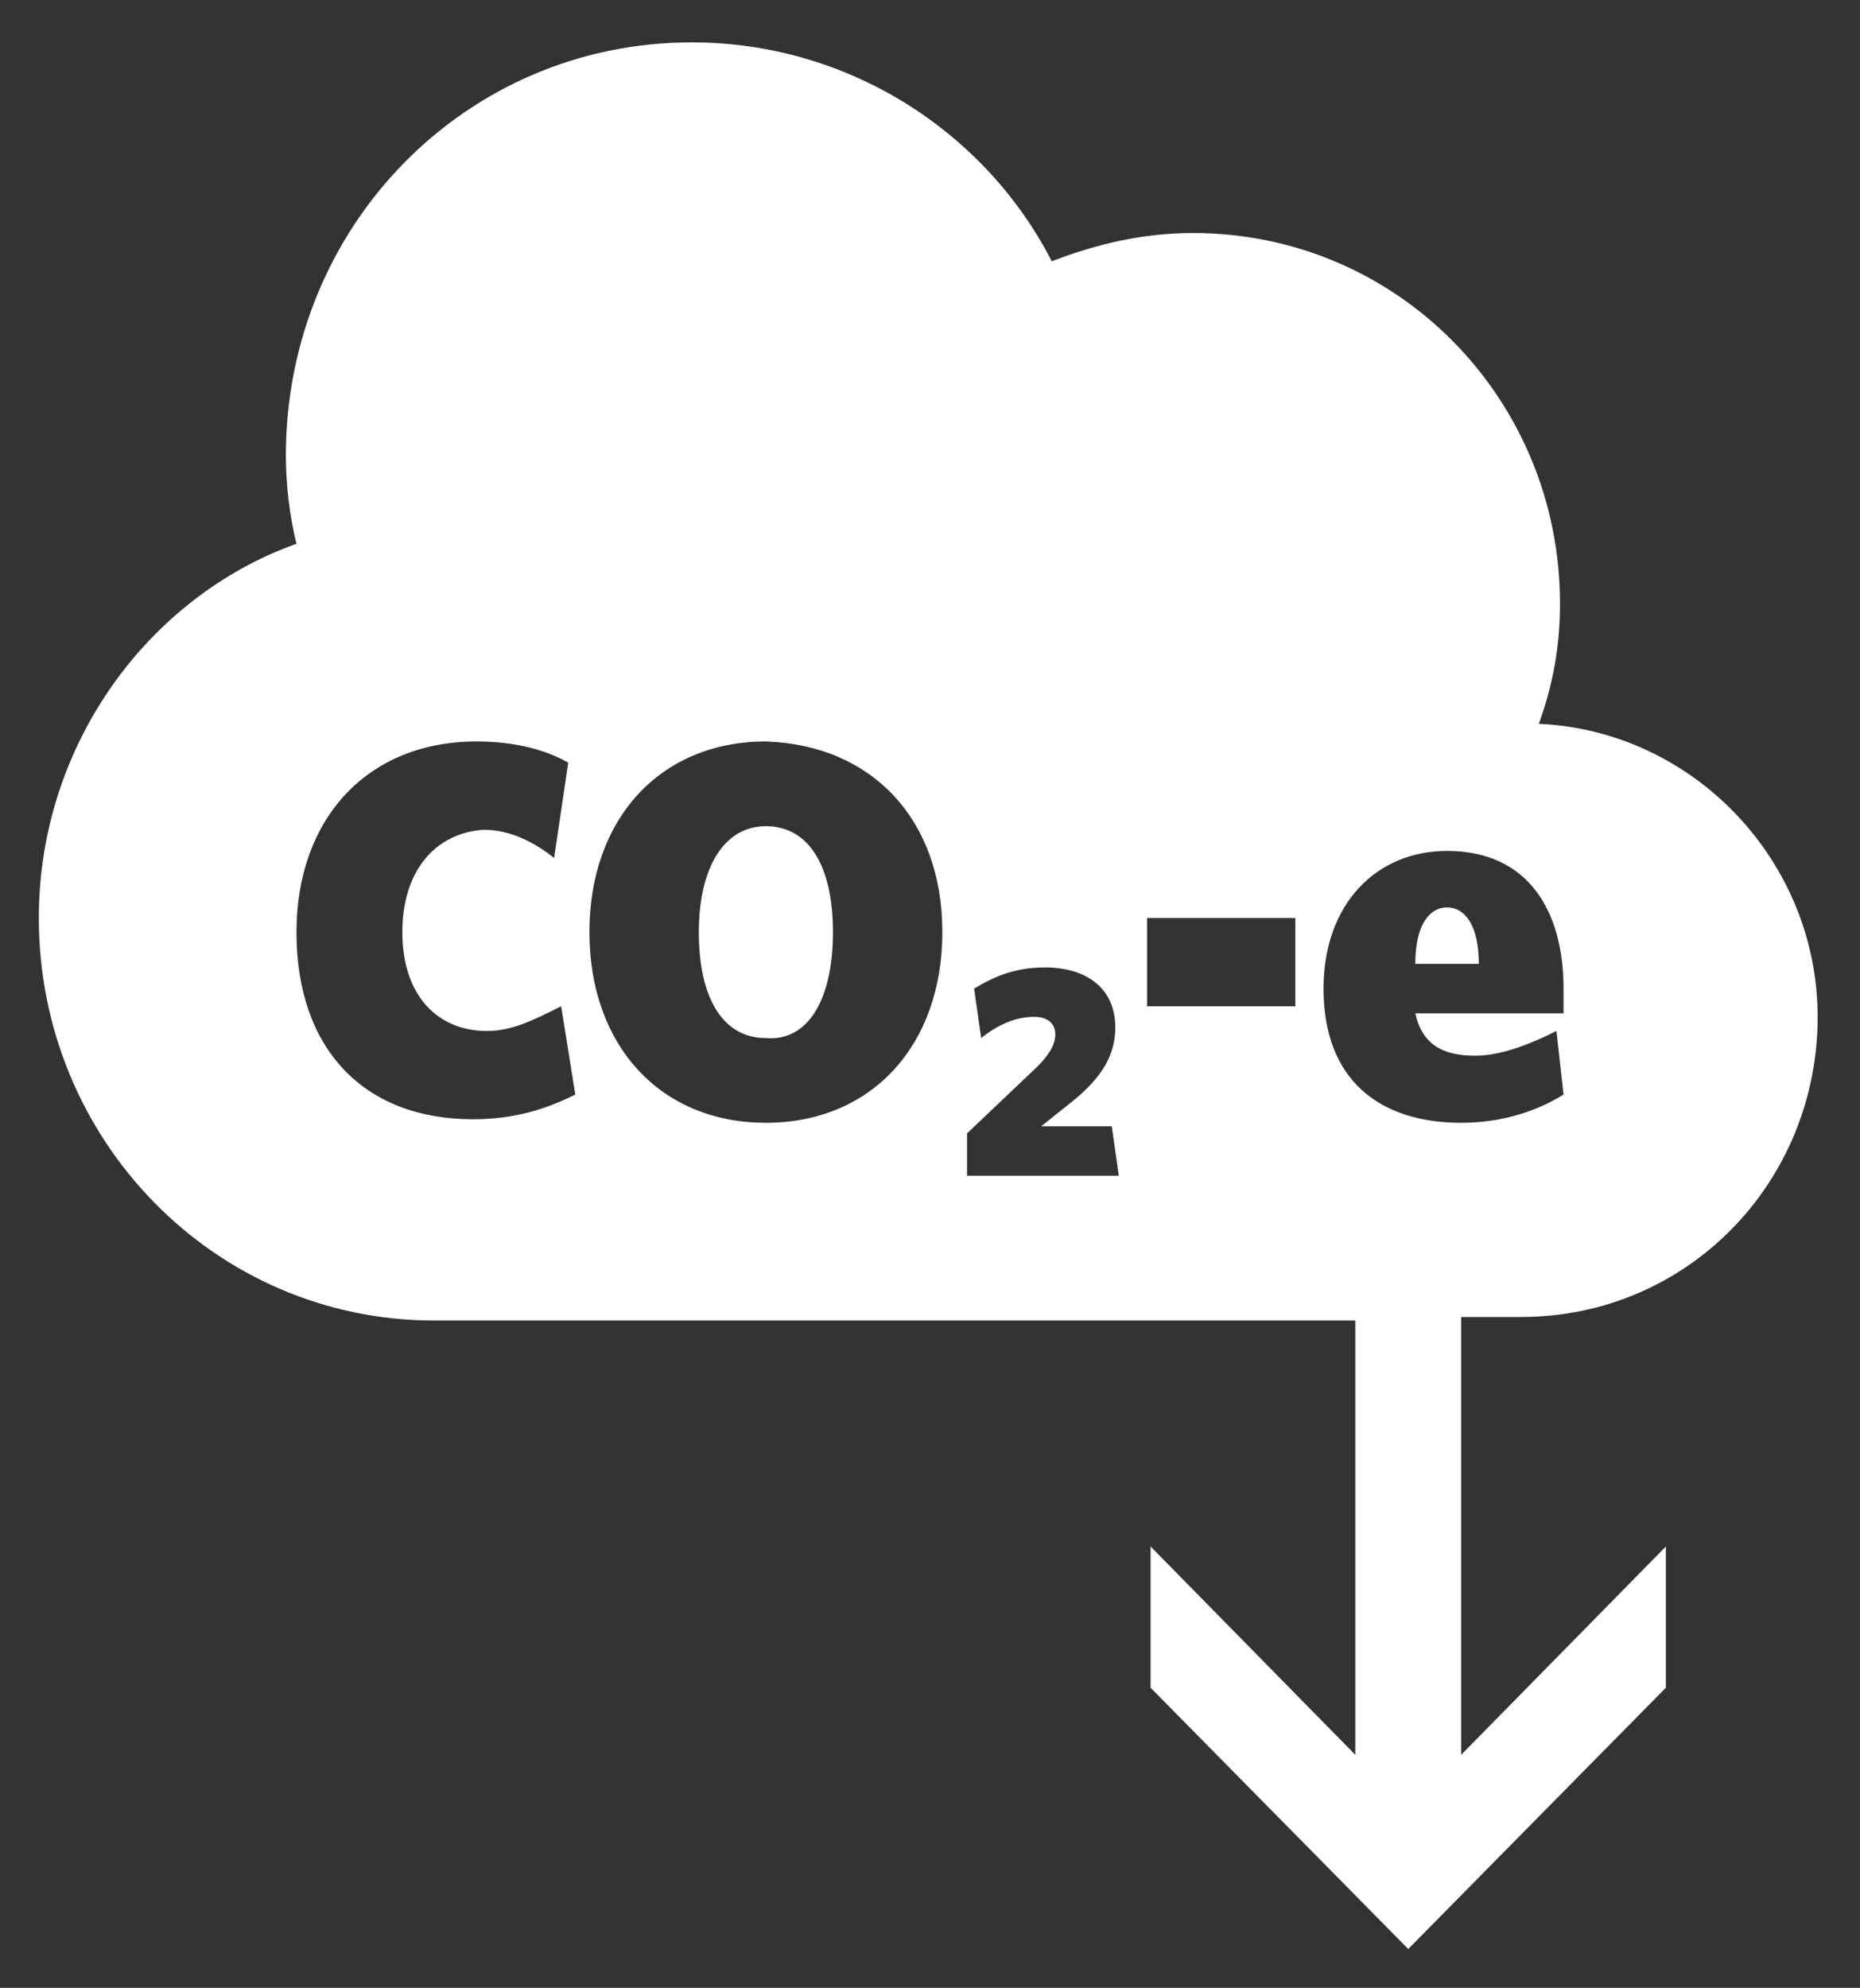 <?xml version="1.0" encoding="utf-8"?>
<!-- Generator: Adobe Illustrator 21.1.0, SVG Export Plug-In . SVG Version: 6.00 Build 0)  -->
<svg version="1.1" id="tracktor" xmlns="http://www.w3.org/2000/svg" xmlns:xlink="http://www.w3.org/1999/xlink" x="0px" y="0px"
	 viewBox="0 0 52.7 56.3" style="enable-background:new 0 0 52.7 56.3;" xml:space="preserve">
<rect x="0" y="0" width="52.7" height="56.3" fill="#333333" stroke="none"/>
<style type="text/css">
	.st0{fill:#FFFFFF;}
</style>
<g>
	<path class="st0" d="M23.6,26.4c0-1.9-0.7-3-1.9-3c-1.2,0-1.9,1.2-1.9,3c0,1.9,0.7,3,1.9,3C22.9,29.5,23.6,28.3,23.6,26.4
		 M40.1,27.3h1.8c0-1.1-0.4-1.6-0.9-1.6C40.5,25.7,40.1,26.2,40.1,27.3 M40.1,28.7c0.2,0.9,0.8,1.2,1.7,1.2c0.7,0,1.5-0.3,2.3-0.7
		l0.2,1.8c-0.8,0.5-1.8,0.8-2.9,0.8c-2.3,0-3.9-1.2-3.9-3.8c0-2.4,1.5-3.9,3.5-3.9c2.3,0,3.3,1.7,3.3,3.9c0,0.3,0,0.6,0,0.7H40.1z
		 M36.7,28.5h-4.2V26h4.2V28.5z M29.5,31.9h2l0.2,1.4h-4.3v-1.2l2-1.9c0.3-0.3,0.5-0.6,0.5-0.9c0-0.3-0.2-0.5-0.6-0.5
		c-0.5,0-1,0.2-1.5,0.6l-0.2-1.4c0.5-0.3,1.1-0.6,2-0.6c1.2,0,2,0.6,2,1.7c0,0.8-0.4,1.4-1.1,2L29.5,31.9z M26.7,26.4
		c0,3.2-2,5.4-5,5.4c-3,0-5-2.2-5-5.4c0-3.2,2-5.4,5-5.4C24.7,21.1,26.7,23.2,26.7,26.4 M11.4,26.4c0,1.8,1,2.8,2.4,2.8
		c0.7,0,1.3-0.3,2.1-0.7l0.4,2.5c-0.8,0.4-1.7,0.7-2.9,0.7c-3.1,0-5-2-5-5.3c0-3.2,2-5.4,5.1-5.4c1,0,1.9,0.2,2.6,0.6l-0.4,2.7
		c-0.5-0.4-1.2-0.8-2-0.8C12.3,23.6,11.4,24.7,11.4,26.4 M43.6,20.5c0.4-1.1,0.6-2.2,0.6-3.4c0-5.8-4.6-10.5-10.4-10.5
		c-1.4,0-2.7,0.3-4,0.8c-1.9-3.7-5.8-6.2-10.2-6.2c-6.4,0-11.5,5.2-11.5,11.7c0,0.8,0.1,1.7,0.3,2.5C4.2,16.9,1.1,21.1,1.1,26
		c0,6.3,5,11.4,11.2,11.4h26.1v12.3l-5.8-5.9v4l7.3,7.4l7.3-7.4v-4l-5.8,5.9V37.3h1.7c4.7,0,8.4-3.8,8.4-8.5
		C51.5,24.4,48,20.7,43.6,20.5"/>
</g>
</svg>
